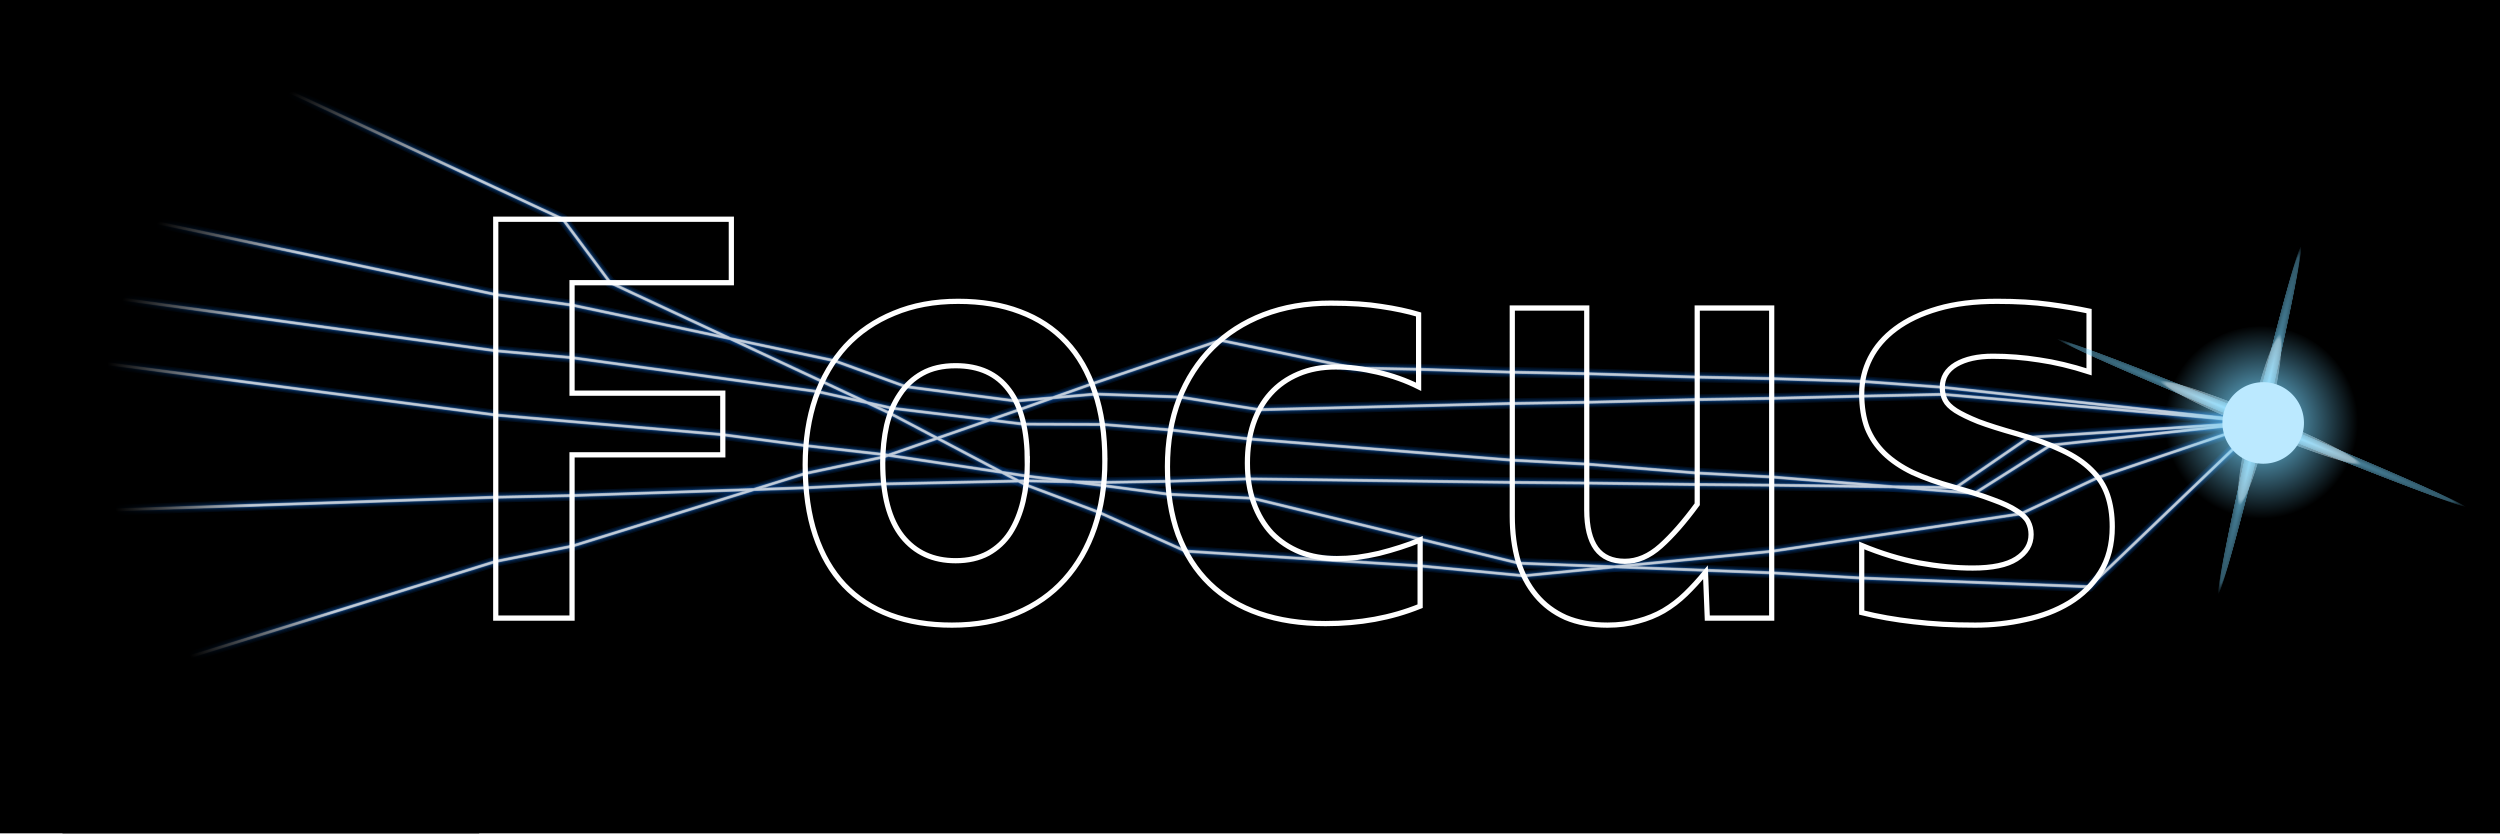 <svg xmlns="http://www.w3.org/2000/svg" xmlns:xlink="http://www.w3.org/1999/xlink" width="480" height="160.185" viewBox="0 0 127 42.382"><defs><radialGradient id="a" cx="272.68" cy="72.362" r="19.643" gradientTransform="matrix(1 0 0 .136 0 62.495)" gradientUnits="userSpaceOnUse"><stop offset="0" stop-color="#fff" style="stop-color:#76d6ff"/><stop offset=".236" stop-color="#fff" stop-opacity=".816" style="stop-color:#76d6ff"/><stop offset=".382" stop-color="#fff" stop-opacity=".62" style="stop-color:#76d6ff"/><stop offset=".936" stop-color="#fff" stop-opacity=".404" style="stop-color:#76d6ff"/><stop offset="1" stop-color="#fff" stop-opacity="0" style="stop-color:#76d6ff"/></radialGradient><radialGradient id="m" cx="273.04" cy="72.898" r="9.286" gradientUnits="userSpaceOnUse"><stop offset="0" stop-color="#fff" style="stop-color:#76d6ff"/><stop offset="1" stop-color="#fff" stop-opacity="0" style="stop-color:#76d6ff"/></radialGradient><radialGradient xlink:href="#a" id="g" cx="272.68" cy="72.362" r="19.643" gradientTransform="matrix(1 0 0 .136 0 62.495)" gradientUnits="userSpaceOnUse"/><radialGradient xlink:href="#b" id="i" cx="272.68" cy="72.362" r="19.643" gradientTransform="matrix(1 0 0 .136 0 62.495)" gradientUnits="userSpaceOnUse"/><radialGradient xlink:href="#a" id="e" cx="272.68" cy="72.362" r="19.643" gradientTransform="matrix(1 0 0 .136 0 62.495)" gradientUnits="userSpaceOnUse"/><radialGradient xlink:href="#a" id="k" cx="272.68" cy="72.362" r="19.643" gradientTransform="matrix(1 0 0 .136 0 62.495)" gradientUnits="userSpaceOnUse"/><radialGradient xlink:href="#c" id="l" cx="272.68" cy="72.362" r="19.643" gradientTransform="matrix(1 0 0 .136 0 62.495)" gradientUnits="userSpaceOnUse"/><radialGradient xlink:href="#a" id="j" cx="272.68" cy="72.362" r="19.643" gradientTransform="matrix(1 0 0 .136 0 62.495)" gradientUnits="userSpaceOnUse"/><radialGradient id="b" cx="272.68" cy="72.362" r="19.643" gradientTransform="matrix(1 0 0 .136 0 62.495)" gradientUnits="userSpaceOnUse"><stop offset="0" stop-color="#fff" style="stop-color:#fff"/><stop offset=".236" stop-color="#fff" stop-opacity=".816" style="stop-color:#fff"/><stop offset=".382" stop-color="#fff" stop-opacity=".62" style="stop-color:#fff"/><stop offset=".936" stop-color="#fff" stop-opacity=".404" style="stop-color:#fff"/><stop offset="1" stop-color="#fff" stop-opacity="0" style="stop-color:#fff"/></radialGradient><radialGradient id="c" cx="272.68" cy="72.362" r="19.643" gradientTransform="matrix(1 0 0 .136 0 62.495)" gradientUnits="userSpaceOnUse"><stop offset="0" stop-color="#fff" style="stop-color:#fff"/><stop offset=".236" stop-color="#fff" stop-opacity=".816" style="stop-color:#fff"/><stop offset=".382" stop-color="#fff" stop-opacity=".62" style="stop-color:#fff"/><stop offset=".936" stop-color="#fff" stop-opacity=".404" style="stop-color:#fff"/><stop offset="1" stop-color="#fff" stop-opacity="0" style="stop-color:#fff"/></radialGradient><radialGradient xlink:href="#d" id="o" cx="36.506" cy="21.021" r="10.542" fx="36.506" fy="21.021" gradientTransform="rotate(180 46.705 31.304)scale(2.008)" gradientUnits="userSpaceOnUse"/><filter id="f" width="1.02" height="1.15" x="-.01" y="-.075" color-interpolation-filters="sRGB"><feGaussianBlur stdDeviation=".168"/></filter><filter id="h" width="1.061" height="1.447" x="-.03" y="-.223" color-interpolation-filters="sRGB"><feGaussianBlur stdDeviation=".499"/></filter><filter id="n" width="1.317" height="1.317" x="-.158" y="-.158" color-interpolation-filters="sRGB"><feGaussianBlur stdDeviation="1.225"/></filter><linearGradient id="d"><stop offset=".587" style="stop-color:#000;stop-opacity:0"/><stop offset=".901" style="stop-color:#000;stop-opacity:1"/></linearGradient></defs><path d="M-4.232-.768h127v42.333h-127z" style="display:inline;fill:#000;fill-opacity:1;fill-rule:nonzero;stroke:none;stroke-width:.048;stroke-linecap:round;stroke-linejoin:round;paint-order:markers stroke fill" transform="translate(4.232 .768)"/><path d="M110.9 20.942 94.739 19.53l-4.13.091-4.574.112-3.783.062-5.612.138-3.783.061-12.851.316-4.032-.644-4.29-.15-4.05.352-5.588-.73-3.634-1.318-13.32-2.824-3.875-.535L0 9.96" style="mix-blend-mode:normal;fill:none;fill-opacity:1;stroke:#004398;stroke-width:.529;stroke-linecap:round;stroke-linejoin:round;stroke-dasharray:none;stroke-opacity:.2;paint-order:markers stroke fill" transform="translate(3.968 .503)"><desc>optics:beam</desc></path><path d="M110.9 20.942 94.7 19.17l-4.044-.297-4.621-.142-3.783-.077-5.612-.173-3.783-.076-4.76-.147-3.281-.066-6.79-1.409-6.523 2.215-3.68 1.308-6.944 2.414-3.936.83-11.85 3.692-3.876.775L0 34.628" style="mix-blend-mode:normal;fill:none;fill-opacity:1;stroke:#004398;stroke-width:.529;stroke-linecap:round;stroke-linejoin:round;stroke-dasharray:none;stroke-opacity:.2;paint-order:markers stroke fill" transform="translate(3.968 .503)"><desc>optics:beam</desc></path><path d="m110.9 20.942-8.284 2.813-3.918 1.841-12.663 1.908-12.593 1.243-5.267-.502-11.916-.747-4.398-1.973-3.707-1.392-6.899-3.633-3.453-1.62-10.771-5.022-2.404-3.225L1.872.026" style="mix-blend-mode:normal;fill:none;fill-opacity:1;stroke:#004398;stroke-width:.529;stroke-linecap:round;stroke-linejoin:round;stroke-dasharray:none;stroke-opacity:.2;paint-order:markers stroke fill" transform="translate(3.968 .503)"><desc>optics:beam</desc></path><path d="m110.9 20.942-11.803.774-3.717 2.553-9.346-.125-3.783-.033-5.612-.074-3.783-.034-13.411-.178-4.086.124-3.248.055-3.934-.079-7.251.157-3.944.195-11.89.395-3.876.085-21.215.705" style="mix-blend-mode:normal;fill:none;fill-opacity:1;stroke:#004398;stroke-width:.529;stroke-linecap:round;stroke-linejoin:round;stroke-dasharray:none;stroke-opacity:.2;paint-order:markers stroke fill" transform="translate(3.968 .503)"><desc>optics:beam</desc></path><path d="m110.9 20.942-8.734 8.362-11.558-.442-4.573-.265-12.848-.49-13.542-3.3-4.23-.2-3.32-.443-3.897-.482-7.314-1.1-3.91-.445-4.223-.558-11.534-.999L0 17.78" style="mix-blend-mode:normal;fill:none;fill-opacity:1;stroke:#004398;stroke-width:.529;stroke-linecap:round;stroke-linejoin:round;stroke-dasharray:none;stroke-opacity:.2;paint-order:markers stroke fill" transform="translate(3.968 .503)"><desc>optics:beam</desc></path><path d="m110.9 20.942-10.697 1.172-3.86 2.445-10.308-.832-3.783-.2-5.612-.453-3.783-.2-13.353-1.078-4.007-.457-3.46-.28-4-.015-6.677-.808-3.78-.844-12.488-1.725-3.875-.35L0 14.385" style="mix-blend-mode:normal;fill:none;fill-opacity:1;stroke:#004398;stroke-width:.529;stroke-linecap:round;stroke-linejoin:round;stroke-dasharray:none;stroke-opacity:.2;paint-order:markers stroke fill" transform="translate(3.968 .503)"><desc>optics:beam</desc></path><path d="m110.9 20.942-10.697 1.172-3.86 2.445-10.308-.832-3.783-.2-5.612-.453-3.783-.2-13.353-1.078-4.007-.457-3.46-.28-4-.015-6.677-.808-3.78-.844-12.488-1.725-3.875-.35L0 14.385m110.9 6.557-8.734 8.362-11.558-.442-4.573-.265-12.848-.49-13.542-3.3-4.23-.2-3.32-.443-3.897-.482-7.314-1.1-3.91-.445-4.223-.558-11.534-.999L0 17.78m110.9 3.161-11.803.774-3.717 2.553-9.346-.125-3.783-.033-5.612-.074-3.783-.034-13.411-.178-4.086.124-3.248.055-3.934-.079-7.251.157-3.944.195-11.89.395-3.876.085-21.215.705m110.899-4.52-8.284 2.813-3.918 1.841-12.663 1.908-12.593 1.243-5.267-.502-11.916-.747-4.398-1.973-3.707-1.392-6.899-3.633-3.453-1.62-10.771-5.022-2.404-3.225L1.872.026M110.9 20.942 94.7 19.17l-4.044-.297-4.621-.142-3.783-.077-5.612-.173-3.783-.076-4.76-.147-3.281-.066-6.79-1.409-6.523 2.215-3.68 1.308-6.944 2.414-3.936.83-11.85 3.692-3.876.775L0 34.628m110.9-13.686L94.739 19.53l-4.13.091-4.574.112-3.783.062-5.612.138-3.783.061-12.851.316-4.032-.644-4.29-.15-4.05.352-5.588-.73-3.634-1.318-13.32-2.824-3.875-.535L0 9.96" style="mix-blend-mode:normal;fill:none;fill-opacity:1;stroke:#1d82ff;stroke-width:.397;stroke-linecap:round;stroke-linejoin:round;stroke-dasharray:none;stroke-opacity:.1;paint-order:markers stroke fill" transform="translate(3.968 .503)"><desc>optics:beam</desc></path><path d="m110.9 20.942-10.697 1.172-3.86 2.445-10.308-.832-3.783-.2-5.612-.453-3.783-.2-13.353-1.078-4.007-.457-3.46-.28-4-.015-6.677-.808-3.78-.844-12.488-1.725-3.875-.35L0 14.385m110.9 6.557-8.734 8.362-11.558-.442-4.573-.265-12.848-.49-13.542-3.3-4.23-.2-3.32-.443-3.897-.482-7.314-1.1-3.91-.445-4.223-.558-11.534-.999L0 17.78m110.9 3.161-11.803.774-3.717 2.553-9.346-.125-3.783-.033-5.612-.074-3.783-.034-13.411-.178-4.086.124-3.248.055-3.934-.079-7.251.157-3.944.195-11.89.395-3.876.085-21.215.705m110.899-4.52-8.284 2.813-3.918 1.841-12.663 1.908-12.593 1.243-5.267-.502-11.916-.747-4.398-1.973-3.707-1.392-6.899-3.633-3.453-1.62-10.771-5.022-2.404-3.225L1.872.026M110.9 20.942 94.7 19.17l-4.044-.297-4.621-.142-3.783-.077-5.612-.173-3.783-.076-4.76-.147-3.281-.066-6.79-1.409-6.523 2.215-3.68 1.308-6.944 2.414-3.936.83-11.85 3.692-3.876.775L0 34.628m110.9-13.686L94.739 19.53l-4.13.091-4.574.112-3.783.062-5.612.138-3.783.061-12.851.316-4.032-.644-4.29-.15-4.05.352-5.588-.73-3.634-1.318-13.32-2.824-3.875-.535L0 9.96" style="fill:none;fill-opacity:1;stroke:#1d82ff;stroke-width:.265;stroke-linecap:round;stroke-linejoin:round;stroke-dasharray:none;stroke-opacity:.2;paint-order:markers stroke fill" transform="translate(3.968 .503)"><desc>optics:beam</desc></path><path d="m110.9 20.942-10.697 1.172-3.86 2.445-10.308-.832-3.783-.2-5.612-.453-3.783-.2-13.353-1.078-4.007-.457-3.46-.28-4-.015-6.677-.808-3.78-.844-12.488-1.725-3.875-.35L0 14.385m110.9 6.557-8.734 8.362-11.558-.442-4.573-.265-12.848-.49-13.542-3.3-4.23-.2-3.32-.443-3.897-.482-7.314-1.1-3.91-.445-4.223-.558-11.534-.999L0 17.78m110.9 3.161-11.803.774-3.717 2.553-9.346-.125-3.783-.033-5.612-.074-3.783-.034-13.411-.178-4.086.124-3.248.055-3.934-.079-7.251.157-3.944.195-11.89.395-3.876.085-21.215.705m110.899-4.52-8.284 2.813-3.918 1.841-12.663 1.908-12.593 1.243-5.267-.502-11.916-.747-4.398-1.973-3.707-1.392-6.899-3.633-3.453-1.62-10.771-5.022-2.404-3.225L1.872.026M110.9 20.942 94.7 19.17l-4.044-.297-4.621-.142-3.783-.077-5.612-.173-3.783-.076-4.76-.147-3.281-.066-6.79-1.409-6.523 2.215-3.68 1.308-6.944 2.414-3.936.83-11.85 3.692-3.876.775L0 34.628m110.9-13.686L94.739 19.53l-4.13.091-4.574.112-3.783.062-5.612.138-3.783.061-12.851.316-4.032-.644-4.29-.15-4.05.352-5.588-.73-3.634-1.318-13.32-2.824-3.875-.535L0 9.96" style="fill:none;fill-opacity:1;stroke:#fff;stroke-width:.159;stroke-linecap:round;stroke-linejoin:round;stroke-dasharray:none;stroke-opacity:.5;paint-order:markers stroke fill" transform="translate(3.968 .503)"><desc>optics:beam</desc></path><path d="m110.9 20.942-10.697 1.172-3.86 2.445-10.308-.832-3.783-.2-5.612-.453-3.783-.2-13.353-1.078-4.007-.457-3.46-.28-4-.015-6.677-.808-3.78-.844-12.488-1.725-3.875-.35L0 14.385m110.9 6.557-8.734 8.362-11.558-.442-4.573-.265-12.848-.49-13.542-3.3-4.23-.2-3.32-.443-3.897-.482-7.314-1.1-3.91-.445-4.223-.558-11.534-.999L0 17.78m110.9 3.161-11.803.774-3.717 2.553-9.346-.125-3.783-.033-5.612-.074-3.783-.034-13.411-.178-4.086.124-3.248.055-3.934-.079-7.251.157-3.944.195-11.89.395-3.876.085-21.215.705m110.899-4.52-8.284 2.813-3.918 1.841-12.663 1.908-12.593 1.243-5.267-.502-11.916-.747-4.398-1.973-3.707-1.392-6.899-3.633-3.453-1.62-10.771-5.022-2.404-3.225L1.872.026M110.9 20.942 94.7 19.17l-4.044-.297-4.621-.142-3.783-.077-5.612-.173-3.783-.076-4.76-.147-3.281-.066-6.79-1.409-6.523 2.215-3.68 1.308-6.944 2.414-3.936.83-11.85 3.692-3.876.775L0 34.628m110.9-13.686L94.739 19.53l-4.13.091-4.574.112-3.783.062-5.612.138-3.783.061-12.851.316-4.032-.644-4.29-.15-4.05.352-5.588-.73-3.634-1.318-13.32-2.824-3.875-.535L0 9.96" style="fill:none;fill-opacity:1;stroke:#fff;stroke-width:.106;stroke-linecap:round;stroke-linejoin:round;stroke-dasharray:none;stroke-opacity:.5;paint-order:markers stroke fill" transform="translate(3.968 .503)"><desc>optics:beam</desc></path><path d="M24.828 13.593v5.612h7.658v3.132h-7.658v8.294h-3.876V10.369H32.92v3.224zm27.068 9.038q0 1.86-.527 3.411-.527 1.535-1.52 2.636-.992 1.1-2.434 1.705-1.441.605-3.286.605-1.752 0-3.132-.512t-2.34-1.52q-.962-1.023-1.473-2.542-.512-1.535-.512-3.566 0-1.875.527-3.41.543-1.535 1.535-2.62 1.007-1.085 2.45-1.674 1.441-.605 3.255-.605 1.767 0 3.147.527 1.38.512 2.34 1.535.962 1.023 1.458 2.542.512 1.504.512 3.488zm-3.938.093q0-2.449-.93-3.674-.915-1.24-2.713-1.24-.992 0-1.69.388-.698.387-1.147 1.07-.45.666-.667 1.565-.201.9-.201 1.922 0 2.465.992 3.721.992 1.24 2.713 1.24.946 0 1.643-.372.698-.387 1.132-1.054.434-.682.651-1.597t.217-1.969zm19.952 7.302q-1.116.45-2.31.667t-2.496.217q-1.875 0-3.364-.512-1.488-.511-2.527-1.519-1.038-1.008-1.597-2.496-.542-1.488-.542-3.442 0-1.89.589-3.426.605-1.534 1.69-2.62 1.085-1.085 2.604-1.674 1.535-.59 3.411-.59 1.535 0 2.573.171 1.055.155 1.892.404v3.674q-.961-.48-2.093-.744-1.116-.264-2.124-.264-1.054 0-1.891.357-.838.356-1.411.992-.574.635-.884 1.55-.294.9-.294 1.984 0 1.132.325 2.031.326.9.915 1.535.604.62 1.442.961.837.326 1.86.326.496 0 1.039-.062.558-.078 1.1-.202.559-.14 1.086-.31.542-.17 1.007-.372zm8.465-15.146v10.263q0 1.287.48 1.953.481.651 1.458.651.945 0 1.814-.775.883-.79 1.86-2.124V14.88h3.783v15.751h-3.271l-.093-2.325q-.497.604-1.008 1.1-.512.496-1.116.853-.59.34-1.303.527-.697.202-1.55.202-1.21 0-2.124-.388-.899-.403-1.504-1.132-.604-.728-.914-1.736-.295-1.023-.295-2.279V14.88zm26.696 11.116q0 1.348-.605 2.31-.589.945-1.581 1.55-.977.589-2.232.852-1.24.28-2.543.28-1.736 0-3.131-.171-1.396-.155-2.636-.465v-3.41q1.457.604 2.9.883 1.456.263 2.743.263 1.488 0 2.217-.465.744-.48.744-1.24 0-.356-.155-.651t-.589-.558q-.419-.28-1.194-.558-.775-.295-2.03-.651-1.163-.326-2.047-.729-.868-.419-1.442-.977-.573-.558-.868-1.286-.279-.745-.279-1.737 0-.96.434-1.814.434-.852 1.287-1.488.868-.65 2.155-1.023t3.007-.372q1.489 0 2.636.155t2.03.341v3.085q-1.348-.434-2.542-.605-1.178-.186-2.34-.186-1.163 0-1.877.419-.697.419-.697 1.163 0 .356.14.635.139.28.542.543.419.264 1.147.558.744.28 1.954.62 1.364.388 2.294.837.93.434 1.488.993.574.558.822 1.27.248.714.248 1.629z" aria-label="Focus" style="font-weight:700;font-size:31.75px;font-family:Consolas;-inkscape-font-specification:&quot;Consolas, Bold&quot;;display:inline;fill:none;fill-opacity:1;stroke:#fff;stroke-width:.265;stroke-linecap:round;stroke-linejoin:miter;stroke-dasharray:none;stroke-opacity:1;paint-order:markers stroke fill" transform="translate(4.232 .768)"><desc>optics:glass:1.5168</desc></path><g style="display:inline"><g fill="url(#a)" style="fill:url(#e)" transform="matrix(.529 .217 0 .529 -28.71 -85.909)"><path d="M292.32 72.362c0 1.48-8.794 2.679-19.643 2.679s-19.643-1.2-19.643-2.679c0-1.48 8.794-2.679 19.643-2.679s19.643 1.2 19.643 2.679" filter="url(#f)" style="fill:url(#g)" transform="matrix(1 0 0 .209 -1.25 76.545)"/><path d="M292.32 72.362c0 1.48-8.794 2.679-19.643 2.679s-19.643-1.2-19.643-2.679c0-1.48 8.794-2.679 19.643-2.679s19.643 1.2 19.643 2.679" filter="url(#h)" style="fill:url(#i)" transform="matrix(.492 0 0 .335 137.21 67.439)"/></g><g fill="url(#a)" style="fill:url(#j)" transform="matrix(-.107 .45 -.544 -.129 193.7 -88.973)"><path d="M292.32 72.362c0 1.48-8.794 2.679-19.643 2.679s-19.643-1.2-19.643-2.679c0-1.48 8.794-2.679 19.643-2.679s19.643 1.2 19.643 2.679" filter="url(#f)" style="fill:url(#k)" transform="matrix(1 0 0 .209 -1.25 76.545)"/><path d="M292.32 72.362c0 1.48-8.794 2.679-19.643 2.679s-19.643-1.2-19.643-2.679c0-1.48 8.794-2.679 19.643-2.679s19.643 1.2 19.643 2.679" filter="url(#h)" style="fill:url(#l)" transform="matrix(.492 0 0 .335 137.21 67.439)"/></g><path fill="url(#m)" d="M282.32 72.898a9.286 9.286 0 1 1-18.571 0 9.286 9.286 0 0 1 18.571 0" style="fill:url(#m)" transform="translate(-29.561 -17.125)scale(.529)"/><path fill="#fff" d="M282.32 72.898a9.286 9.286 0 1 1-18.571 0 9.286 9.286 0 0 1 18.571 0" filter="url(#n)" style="fill:#bbe9ff;fill-opacity:1" transform="translate(54.084 5.208)scale(.223)"/></g><path d="M-1.057-.768H20.11v42.333H-1.057z" style="display:inline;fill:url(#o);fill-opacity:1;stroke:none;stroke-width:.267;stroke-linecap:round;stroke-opacity:.3;paint-order:markers stroke fill" transform="translate(4.232 .768)"/></svg>